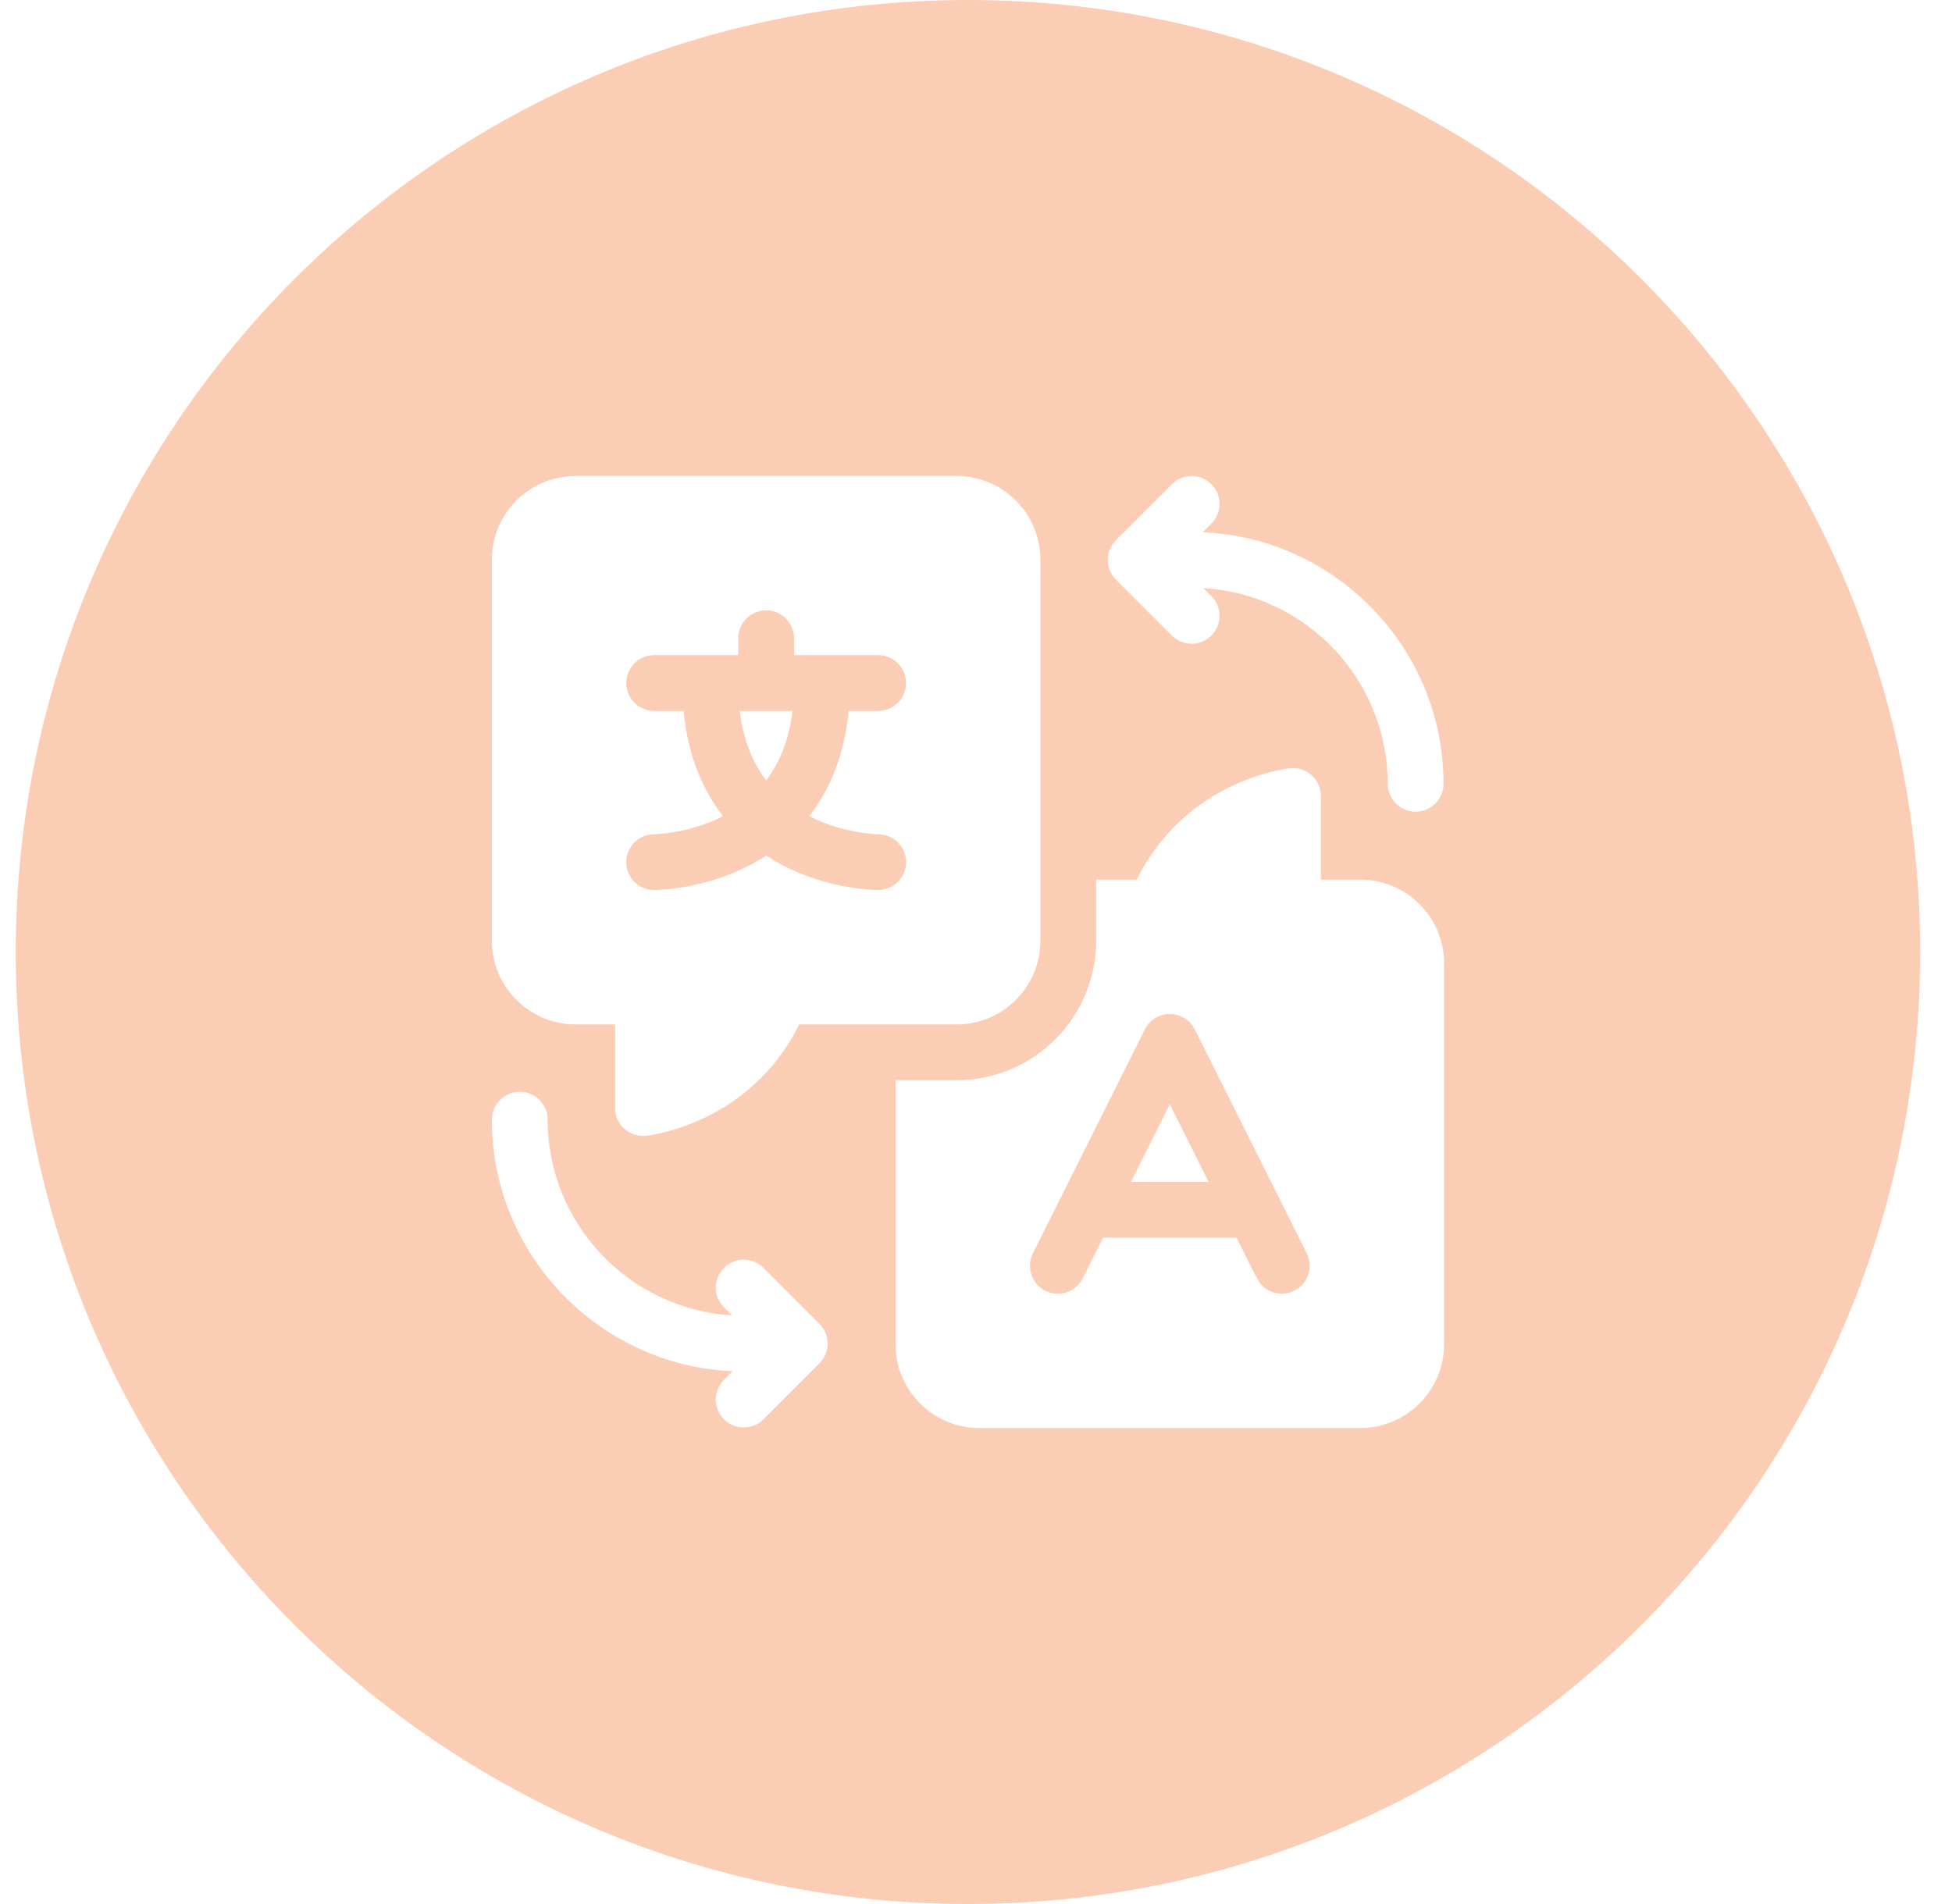 <?xml version="1.0" encoding="utf-8"?>
<svg xmlns="http://www.w3.org/2000/svg" width="41" height="40" viewBox="0 0 41 40" fill="none">
<path fill-rule="evenodd" clip-rule="evenodd" d="M20.331 40C31.377 40 40.331 31.046 40.331 20C40.331 8.954 31.377 -2.90573e-05 20.331 -2.90573e-05C9.286 -2.90573e-05 0.331 8.954 0.331 20C0.331 31.046 9.286 40 20.331 40ZM25.03 13.524C24.88 13.524 24.73 13.467 24.615 13.352L23.439 12.176C23.211 11.947 23.211 11.576 23.439 11.348L24.615 10.172C24.844 9.943 25.215 9.943 25.444 10.172C25.673 10.4 25.673 10.771 25.444 11L25.263 11.181C28.072 11.304 30.32 13.627 30.32 16.466C30.32 16.79 30.057 17.052 29.734 17.052C29.41 17.052 29.148 16.79 29.148 16.466C29.148 14.278 27.432 12.483 25.276 12.355L25.444 12.524C25.673 12.752 25.673 13.123 25.444 13.352C25.33 13.467 25.18 13.524 25.03 13.524ZM20.095 21.521C21.064 21.521 21.852 20.733 21.852 19.764V11.757C21.852 10.788 21.064 10 20.095 10H12.088C11.12 10 10.331 10.788 10.331 11.757V19.764C10.331 20.733 11.12 21.521 12.088 21.521H12.919V23.277C12.919 23.443 12.989 23.601 13.112 23.712C13.22 23.81 13.36 23.863 13.505 23.863C13.524 23.863 13.544 23.862 13.564 23.86C13.657 23.851 15.747 23.614 16.787 21.521H20.095ZM16.404 18.159C16.302 18.104 16.197 18.043 16.092 17.974C15.987 18.043 15.882 18.104 15.78 18.159C14.78 18.692 13.782 18.698 13.74 18.698C13.416 18.698 13.154 18.436 13.154 18.113C13.154 17.789 13.416 17.526 13.74 17.526C13.745 17.526 14.468 17.516 15.187 17.146C14.776 16.619 14.451 15.904 14.358 14.935H13.74C13.416 14.935 13.154 14.673 13.154 14.349C13.154 14.026 13.416 13.763 13.74 13.763H15.506V13.408C15.506 13.085 15.768 12.822 16.092 12.822C16.416 12.822 16.678 13.085 16.678 13.408V13.763H18.444C18.767 13.763 19.03 14.026 19.03 14.349C19.03 14.673 18.767 14.935 18.444 14.935H17.826C17.733 15.904 17.408 16.619 16.997 17.146C17.716 17.516 18.439 17.526 18.446 17.526C18.77 17.526 19.031 17.789 19.031 18.113C19.031 18.436 18.767 18.698 18.444 18.698C18.402 18.698 17.404 18.692 16.404 18.159ZM15.537 14.935H16.647C16.575 15.516 16.389 16.004 16.092 16.397C15.795 16.004 15.609 15.516 15.537 14.935ZM28.574 18.479H27.744V16.723C27.744 16.557 27.674 16.399 27.551 16.288C27.428 16.177 27.264 16.123 27.099 16.14C27.006 16.149 24.916 16.386 23.876 18.479H23.024V19.764C23.024 21.379 21.71 22.693 20.095 22.693H18.811V28.243C18.811 29.212 19.599 30 20.568 30H28.574C29.543 30 30.331 29.212 30.331 28.243V20.236C30.331 19.267 29.543 18.479 28.574 18.479ZM21.695 26.329L24.047 21.625C24.146 21.427 24.349 21.302 24.571 21.302C24.793 21.302 24.996 21.427 25.095 21.625L27.447 26.329C27.592 26.619 27.474 26.971 27.185 27.116C26.896 27.26 26.544 27.143 26.399 26.854L25.973 26.002H23.169L22.743 26.854C22.64 27.059 22.433 27.178 22.218 27.178C22.131 27.178 22.041 27.158 21.957 27.116C21.668 26.971 21.55 26.619 21.695 26.329ZM25.387 24.83L24.571 23.198L23.755 24.83H25.387ZM16.036 26.636C15.807 26.407 15.436 26.407 15.207 26.636C14.978 26.865 14.978 27.236 15.207 27.465L15.375 27.633C13.219 27.505 11.503 25.71 11.503 23.522C11.503 23.199 11.241 22.936 10.917 22.936C10.594 22.936 10.331 23.199 10.331 23.522C10.331 26.361 12.579 28.684 15.388 28.807L15.207 28.988C14.978 29.217 14.978 29.588 15.207 29.817C15.322 29.931 15.472 29.988 15.621 29.988C15.771 29.988 15.921 29.931 16.036 29.817L17.212 28.641C17.441 28.412 17.441 28.041 17.212 27.812L16.036 26.636Z" fill="#FCCDB5"/>
</svg>